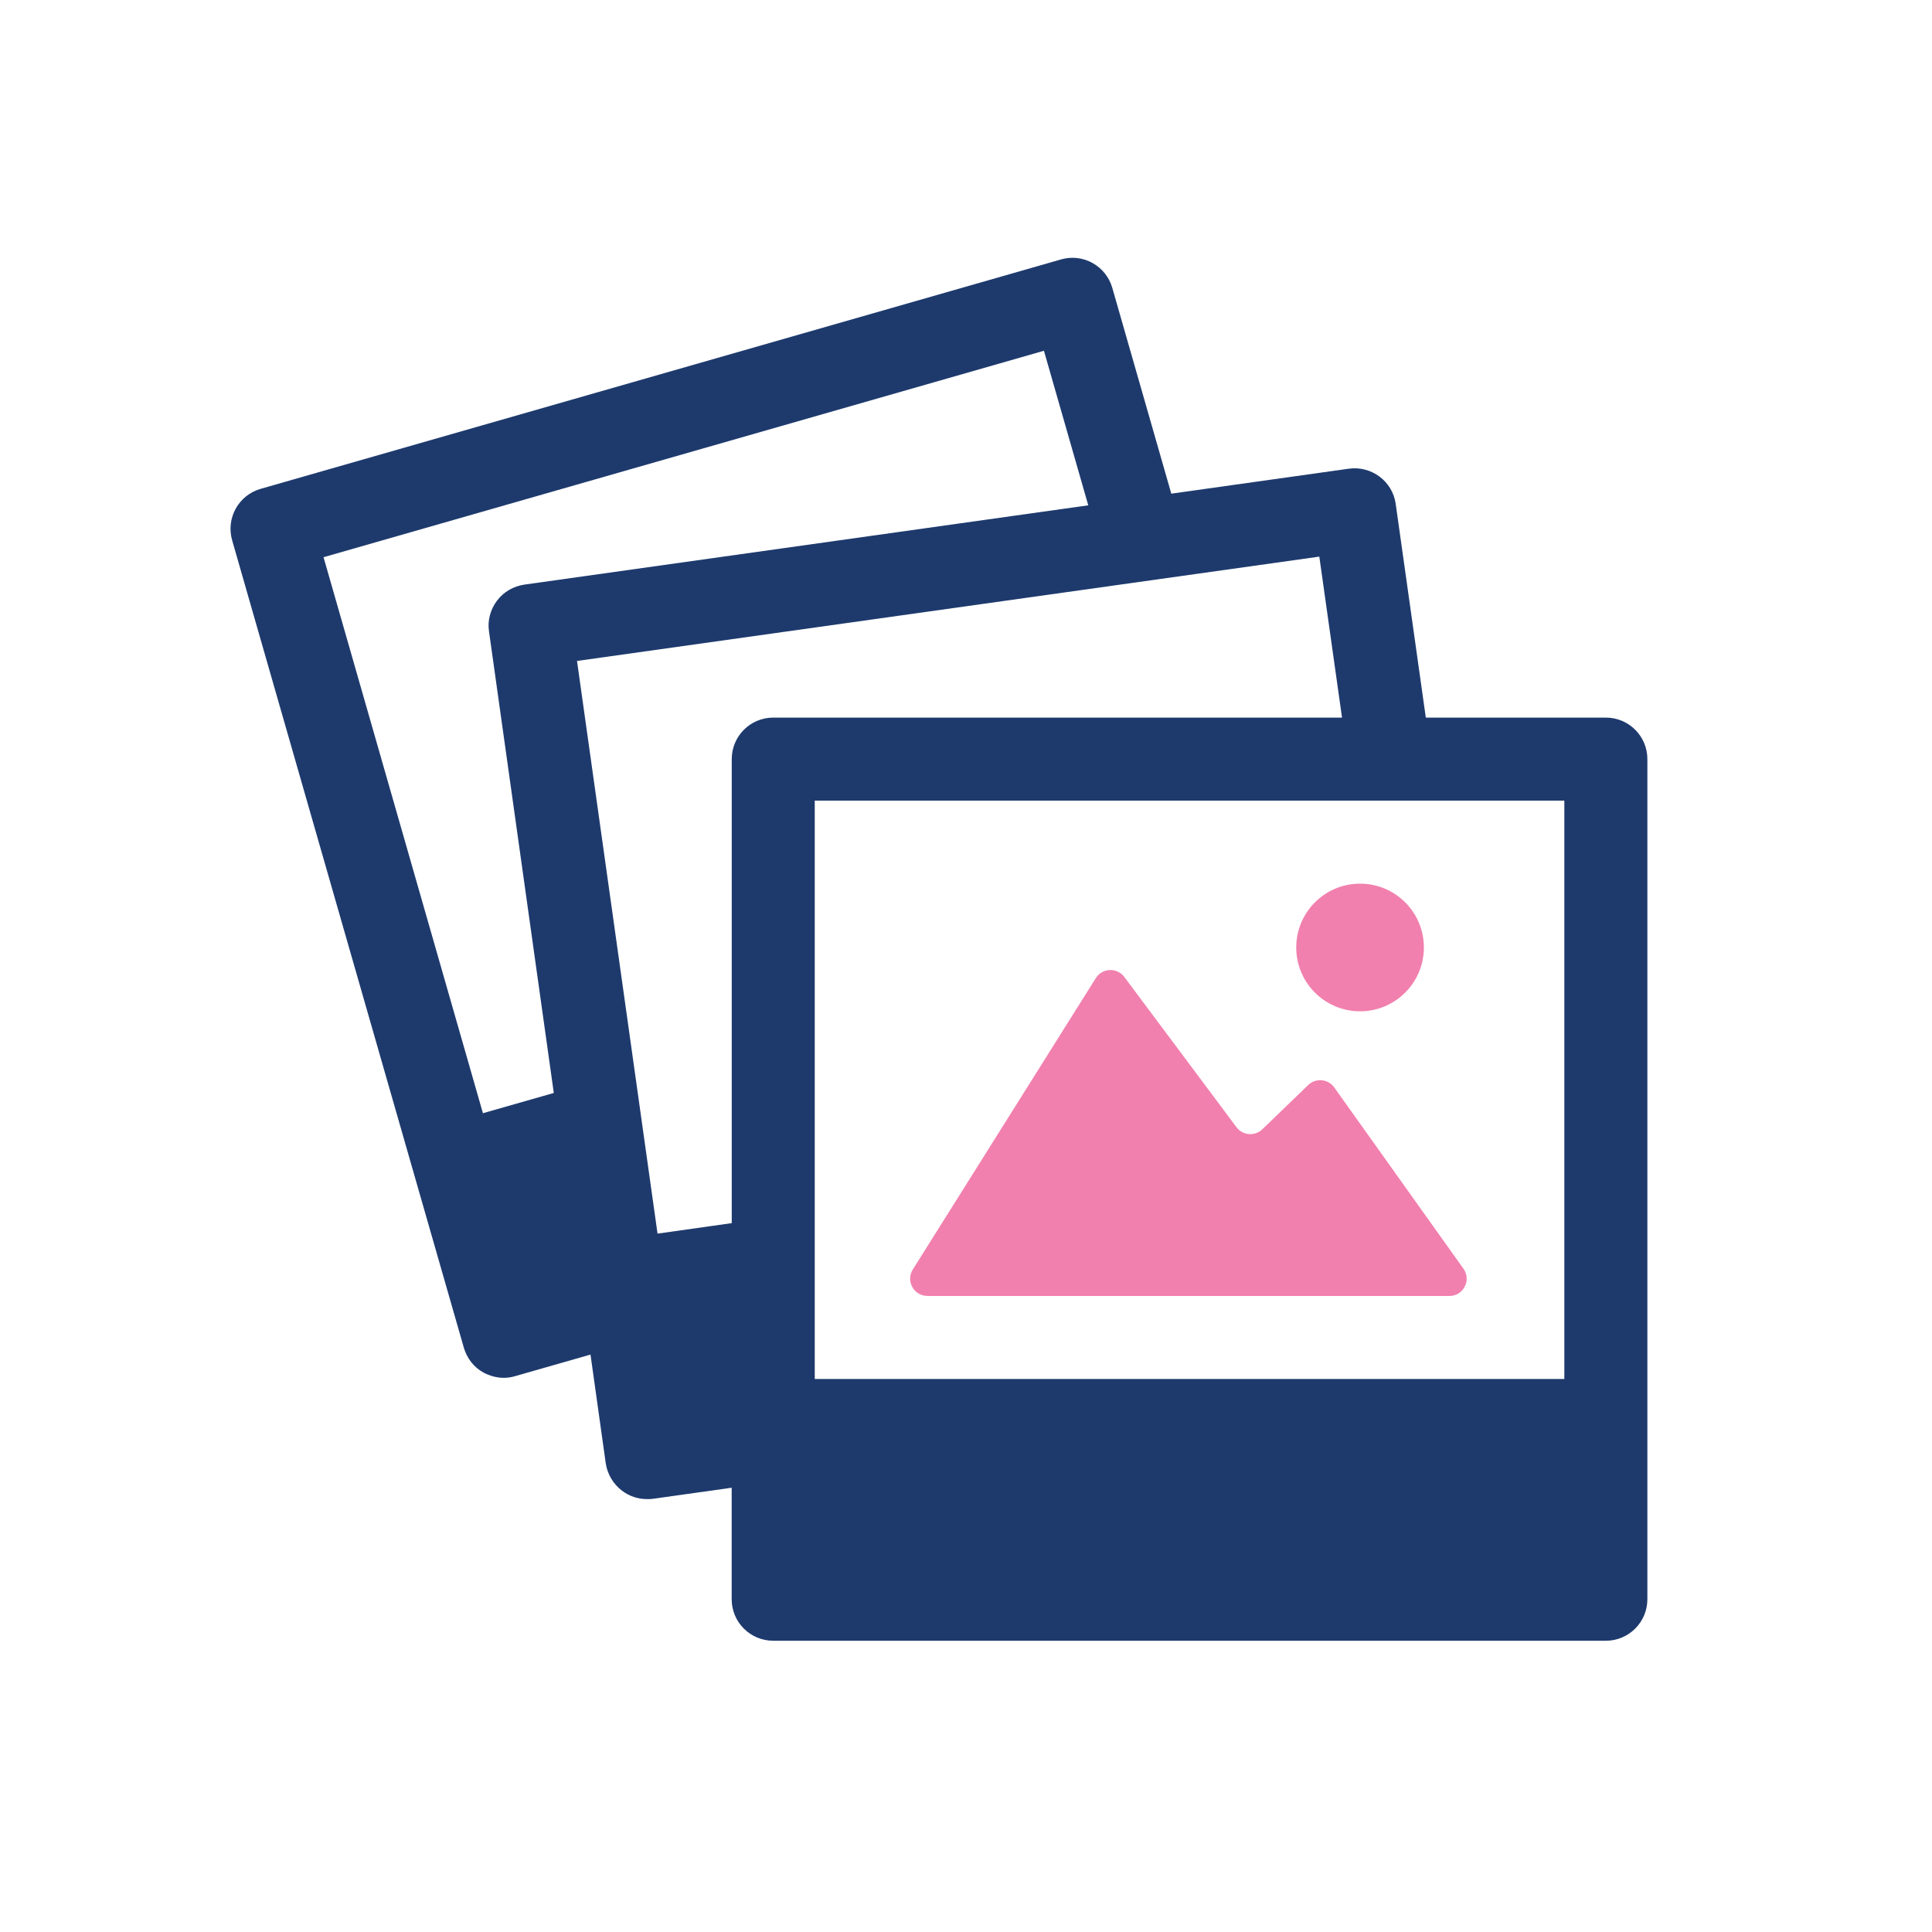 <svg width="56" height="56" viewBox="0 0 56 56" fill="none" xmlns="http://www.w3.org/2000/svg">
<g clip-path="url(#clip0_570_186)">
<path d="M46.546 20.801H41.328L40.456 14.611C40.367 13.954 39.758 13.496 39.099 13.585L33.951 14.309L32.241 8.346C32.058 7.705 31.391 7.336 30.757 7.519L7.556 14.169C6.914 14.353 6.545 15.019 6.729 15.661L13.444 39.062C13.533 39.367 13.732 39.632 14.014 39.784C14.197 39.881 14.398 39.937 14.599 39.937C14.711 39.937 14.823 39.921 14.928 39.889L17.116 39.263L17.558 42.416C17.606 42.729 17.774 43.017 18.031 43.21C18.24 43.37 18.497 43.452 18.754 43.452C18.81 43.452 18.866 43.452 18.922 43.444L21.208 43.123V46.354C21.208 47.019 21.747 47.558 22.412 47.558H46.546C47.211 47.558 47.75 47.019 47.75 46.354V22.003C47.75 21.338 47.211 20.8 46.546 20.8V20.801ZM13.998 32.267L9.378 16.151L30.259 10.167L31.544 14.647L15.2 16.945C14.88 16.994 14.599 17.154 14.406 17.411C14.213 17.668 14.126 17.989 14.174 18.302L16.052 31.68L13.998 32.267ZM19.059 35.757L16.725 19.158L38.241 16.134L38.899 20.8H22.413C21.748 20.8 21.21 21.338 21.21 22.003V35.453L19.061 35.757H19.059ZM45.344 39.971H23.616V23.207H45.343V39.971H45.344Z" fill="#1E3A6D"/>
<path d="M26.883 37.565H42.011C42.418 37.565 42.655 37.106 42.419 36.774L38.674 31.52C38.497 31.271 38.139 31.238 37.919 31.45L36.589 32.733C36.373 32.942 36.021 32.914 35.84 32.672L32.589 28.318C32.378 28.036 31.95 28.053 31.763 28.351L26.458 36.797C26.249 37.131 26.487 37.563 26.881 37.563L26.883 37.565Z" fill="#F180AE"/>
<path d="M39.422 29.313C40.443 29.313 41.272 28.485 41.272 27.463C41.272 26.442 40.443 25.613 39.422 25.613C38.4 25.613 37.572 26.442 37.572 27.463C37.572 28.485 38.4 29.313 39.422 29.313Z" fill="#F180AE"/>
</g>
<defs>
<clipPath id="clip0_570_186">
<rect width="42.413" height="45.694" fill="white" transform="translate(6.641 5.23)"/>
</clipPath>
</defs>
</svg>
